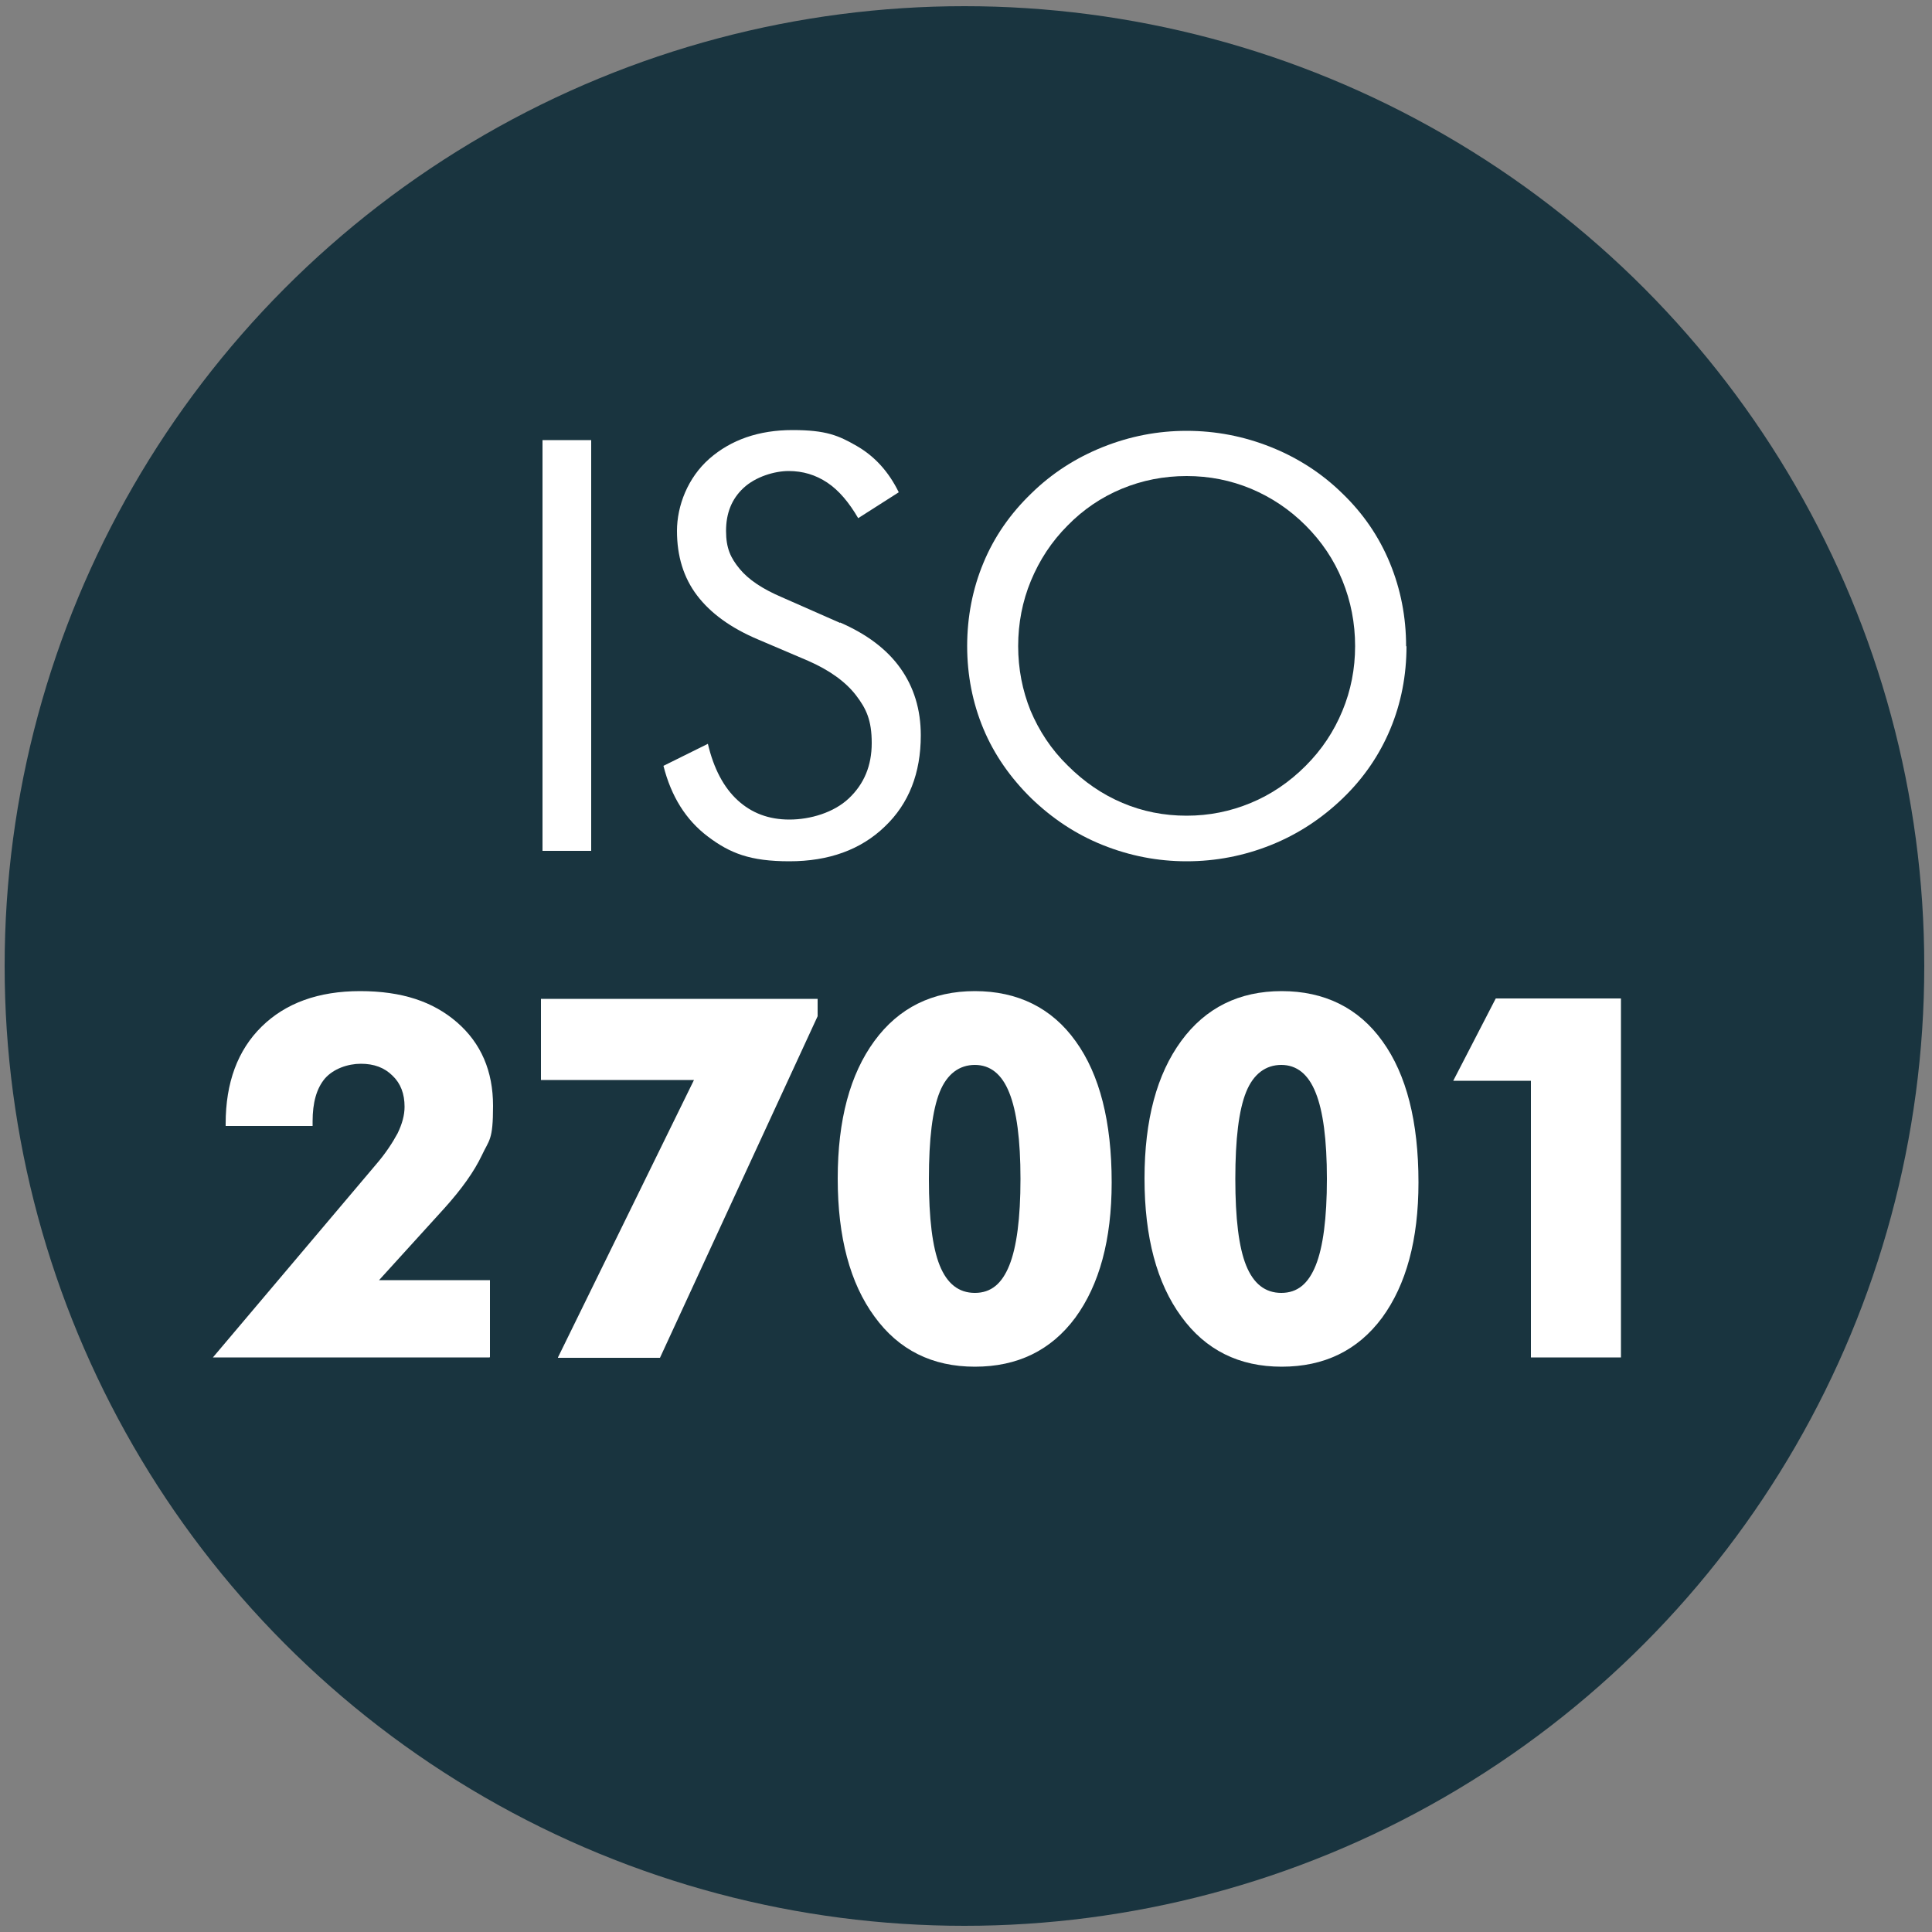 <?xml version="1.0" encoding="UTF-8"?>
<svg xmlns="http://www.w3.org/2000/svg" version="1.1" viewBox="0 0 500 500">
  <rect x="0" y="0" width="500" height="500" fill="#808080" stroke="none"/>
  <defs>
    <style>
      .cls-1 {
        fill: #fff;
      }

      .cls-2 {
        fill: #19343f;
      }
    </style>
  </defs>
  <!-- Generator: Adobe Illustrator 28.7.1, SVG Export Plug-In . SVG Version: 1.2.0 Build 142)  -->
  <g>
    <g id="Layer_1">
      <circle class="cls-2" cx="249.6" cy="250" r="248.4"/>
      <path class="cls-1" d="M140.4,220.2v-106.3h12.6v106.3h-12.6Z"/>
      <path class="cls-1" d="M217.4,161.1c6.9,3,12.1,6.9,15.6,11.8,3.5,4.9,5.3,10.7,5.3,17.4,0,9.8-3.1,17.7-9.3,23.6-6.2,6-14.5,9-24.7,9s-15.4-2.1-21.1-6.4c-5.7-4.3-9.5-10.4-11.5-18.3l11.5-5.7c1.5,6.4,4.1,11.3,7.7,14.6,3.6,3.3,8,5,13.4,5s11.5-1.8,15.4-5.5c3.9-3.7,5.9-8.4,5.9-14.3s-1.4-8.9-4.1-12.4c-2.7-3.5-6.9-6.5-12.4-8.9l-12.9-5.5c-7.1-3-12.3-6.8-15.8-11.4-3.5-4.6-5.2-10.2-5.2-16.7s2.8-13.8,8.4-18.7c5.6-4.9,12.8-7.4,21.5-7.4s11.9,1.4,16.6,4.1c4.7,2.7,8.3,6.7,10.9,12l-10.5,6.7c-2.4-4.1-5-7.2-8-9.2-3-2-6.3-3-10-3s-8.6,1.5-11.7,4.4-4.5,6.6-4.5,11.1,1.2,7,3.5,9.8c2.3,2.8,5.9,5.2,10.8,7.3l15.2,6.7Z"/>
      <path class="cls-1" d="M364,167.2c0,7.6-1.4,14.8-4.2,21.5-2.8,6.7-6.9,12.7-12.3,17.9-5.4,5.2-11.6,9.3-18.6,12.1-7,2.8-14.3,4.2-21.8,4.2s-14.7-1.4-21.7-4.2c-7-2.8-13.1-6.9-18.5-12.1-5.4-5.3-9.6-11.3-12.4-18-2.8-6.7-4.2-13.9-4.2-21.4s1.4-14.8,4.2-21.5c2.8-6.8,7-12.8,12.4-18,5.3-5.2,11.5-9.2,18.5-12,7-2.8,14.2-4.2,21.7-4.2s14.8,1.4,21.8,4.2c7,2.8,13.2,6.8,18.5,12,5.4,5.2,9.5,11.2,12.3,18,2.8,6.8,4.2,14,4.2,21.6ZM307.1,211.1c5.8,0,11.3-1.1,16.6-3.3,5.3-2.2,10-5.4,14.2-9.6,4.2-4.2,7.3-8.9,9.5-14.2,2.2-5.3,3.3-10.9,3.3-16.8s-1.1-11.6-3.3-17c-2.2-5.4-5.4-10.1-9.5-14.2-4.2-4.2-8.9-7.3-14.1-9.5-5.3-2.2-10.8-3.3-16.7-3.3s-11.5,1.1-16.8,3.3c-5.3,2.2-10,5.4-14,9.5-4.2,4.2-7.3,9-9.5,14.3-2.2,5.3-3.3,11-3.3,16.9s1.1,11.5,3.2,16.7c2.2,5.2,5.3,10,9.6,14.2,4.3,4.3,9,7.5,14.2,9.7,5.2,2.2,10.7,3.3,16.6,3.3Z"/>
      <path class="cls-1" d="M126.7,351.3H55.1l42.1-49.8c2.6-3,4.4-5.8,5.7-8.2,1.2-2.5,1.8-4.7,1.8-6.9,0-3.3-1-6-3.1-8-2.1-2.1-4.8-3.1-8.2-3.1s-7.1,1.3-9.3,3.8c-2.2,2.6-3.2,6.3-3.2,11.1v1.2h-22.5v-.6c0-10.6,3.1-19,9.3-25.1,6.2-6.1,14.7-9.2,25.5-9.2s18.9,2.7,25.1,8.1c6.2,5.4,9.3,12.6,9.3,21.6s-1,8.7-2.9,12.8c-2,4.2-5.2,8.7-9.7,13.7l-16.9,18.6h28.7v19.9Z"/>
      <path class="cls-1" d="M144.4,351.3l35.2-71.8h-39.6v-21h71.6v4.5l-40.8,88.4h-26.4Z"/>
      <path class="cls-1" d="M287.7,306c0,14.9-3.2,26.5-9.4,35-6.3,8.5-15,12.7-26,12.7s-19.7-4.3-26-13c-6.3-8.6-9.5-20.5-9.5-35.7s3.2-27,9.5-35.6c6.3-8.6,15-12.9,26-12.9s19.9,4.3,26.1,13c6.2,8.6,9.3,20.8,9.3,36.5ZM240.4,305.1c0,10.2.9,17.7,2.8,22.4,1.9,4.7,4.9,7.1,9.1,7.1s7-2.4,8.9-7.1c1.9-4.7,2.9-12.2,2.9-22.4s-1-17.6-2.9-22.3c-1.9-4.8-4.9-7.2-8.9-7.2s-7.2,2.3-9.1,7c-1.9,4.7-2.8,12.2-2.8,22.5Z"/>
      <path class="cls-1" d="M367.1,306c0,14.9-3.2,26.5-9.4,35-6.3,8.5-15,12.7-26,12.7s-19.7-4.3-26-13c-6.3-8.6-9.5-20.5-9.5-35.7s3.2-27,9.5-35.6c6.3-8.6,15-12.9,26-12.9s19.9,4.3,26.1,13c6.2,8.6,9.3,20.8,9.3,36.5ZM319.7,305.1c0,10.2.9,17.7,2.8,22.4s4.9,7.1,9.1,7.1,7-2.4,8.9-7.1c1.9-4.7,2.9-12.2,2.9-22.4s-1-17.6-2.9-22.3c-1.9-4.8-4.9-7.2-8.9-7.2s-7.2,2.3-9.1,7c-1.9,4.7-2.8,12.2-2.8,22.5Z"/>
      <path class="cls-1" d="M396.2,351.3v-71.6h-20.1l11-21.3h32.4v92.9h-23.3Z"/>
    </g>
  </g>
</svg>